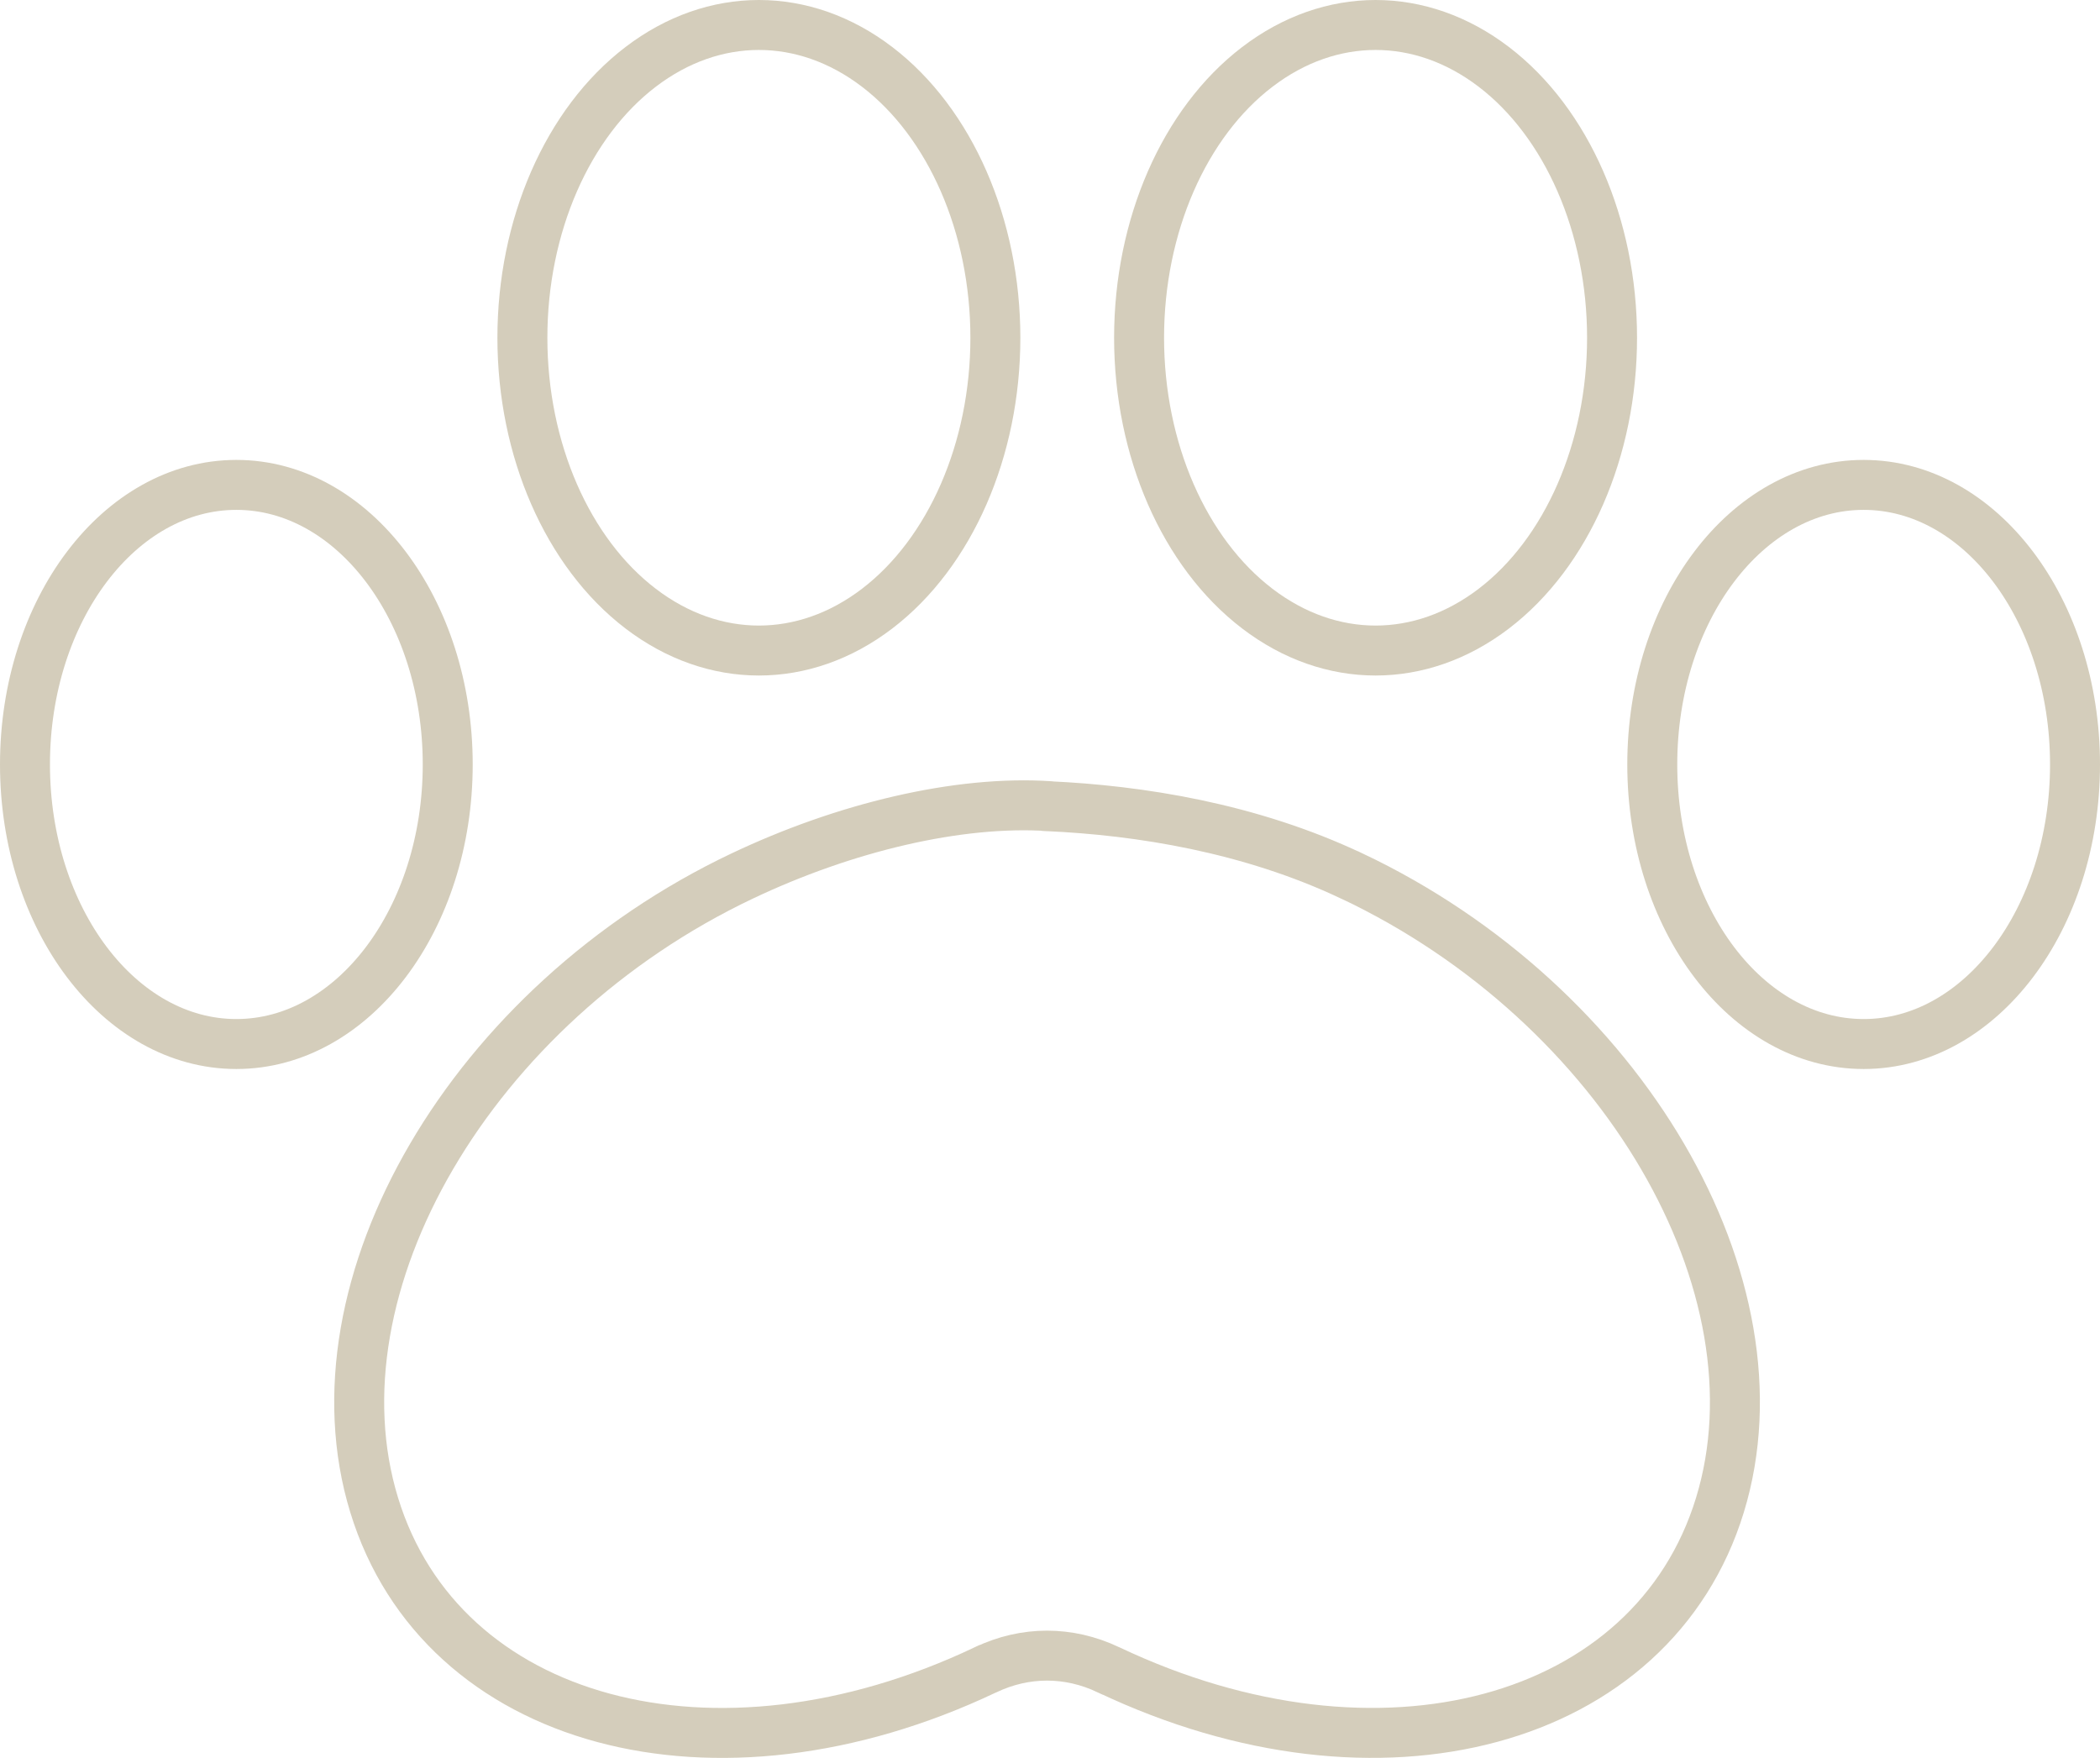 <svg viewBox="0 0 153 128.09" xmlns="http://www.w3.org/2000/svg" data-name="Calque 2" id="Calque_2">
  <defs>
    <style>
      .cls-1 {
        fill: none;
        stroke: #d4cdbb;
        stroke-linecap: round;
        stroke-miterlimit: 10;
        stroke-width: 3.64px;
      }
    </style>
  </defs>
  <g data-name="Calque 1" id="Calque_1-2">
    <g>
      <path d="M98.49,63.83c-7.43-3.52-15.48-4.79-22.16-5.09-.81-.04.59.04.16,0-6.68-.45-14.99,1.56-22.42,5.09-19.69,9.34-31.7,29.85-26.81,45.83,4.89,15.98,24.82,21.36,44.51,12.02.02,0,.03-.01.05-.02,2.88-1.37,6.04-1.37,8.93,0,.02,0,.03.01.05.02,19.69,9.34,39.62,3.95,44.51-12.02,4.89-15.98-7.11-36.5-26.81-45.83Z" class="cls-1"></path>
      <ellipse ry="20.37" rx="15.4" cy="55.7" cx="17.22" class="cls-1"></ellipse>
      <ellipse ry="20.37" rx="15.4" cy="55.7" cx="135.78" class="cls-1"></ellipse>
      <ellipse ry="22.79" rx="17.23" cy="24.61" cx="100.22" class="cls-1"></ellipse>
      <ellipse ry="22.79" rx="17.23" cy="24.61" cx="55.29" class="cls-1"></ellipse>
    </g>
  </g>
</svg>